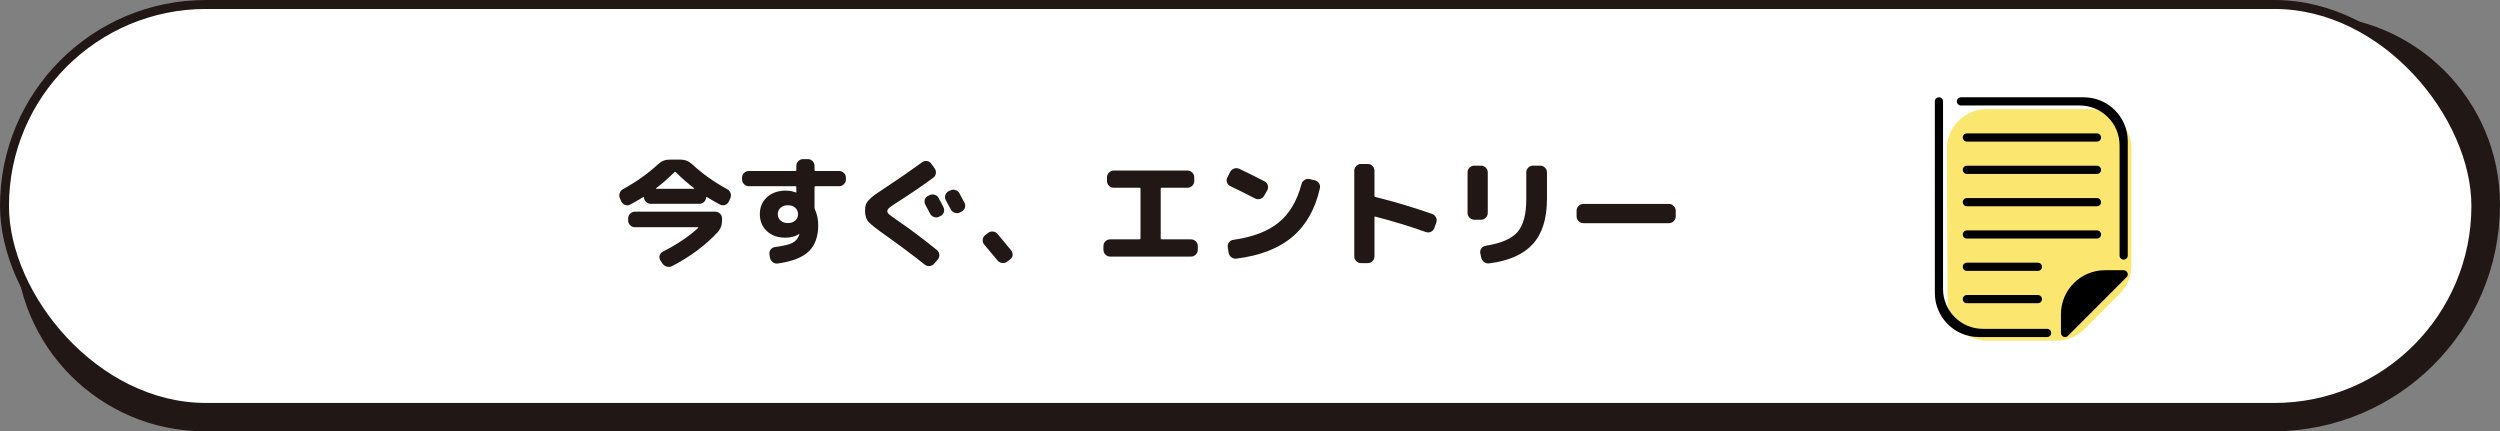 <?xml version="1.0" encoding="UTF-8"?><svg id="_レイヤー_2" xmlns="http://www.w3.org/2000/svg" width="739.808" height="127.632" viewBox="0 0 739.808 127.632"><rect x="0" y="0" width="739.808" height="127.632" fill="#808080" stroke="none"/><defs><style>.cls-1,.cls-2{fill:#211815;}.cls-2{stroke-width:3.873px;}.cls-2,.cls-3{stroke:#211815;stroke-miterlimit:10;}.cls-4{fill:#fbe66f;}.cls-3{fill:#fff;stroke-width:2.655px;}</style></defs><g id="_レイヤー_1-2"><path class="cls-2" d="M60.608,6.456h623.183c29.848,0,54.08,24.232,54.08,54.08h0c0,35.962-29.197,65.159-65.159,65.159H60.608c-29.848,0-54.08-24.232-54.08-54.08v-11.079C6.529,30.689,30.761,6.456,60.608,6.456Z"/><rect class="cls-3" x="1.328" y="1.328" width="731.342" height="119.239" rx="59.619" ry="59.619"/><path class="cls-1" d="M183.875,59.642l-.422-.915c-.235-.516-.258-1.043-.07-1.583.188-.539.527-.938,1.02-1.196,3.87-2.11,7.329-4.573,10.378-7.388.961-.891,2.099-1.337,3.413-1.337h3.166c1.313,0,2.463.458,3.448,1.372,3.048,2.814,6.508,5.277,10.378,7.388.493.259.827.651,1.002,1.179.176.528.146,1.05-.088,1.565l-.422.915c-.235.492-.604.826-1.108,1.003-.504.176-.991.146-1.46-.088-1.407-.751-2.697-1.489-3.87-2.217-.047-.047-.105-.053-.176-.018s-.105.088-.105.158c-.047.517-.259.95-.633,1.302-.375.352-.821.527-1.337.527h-14.424c-.516,0-.967-.176-1.354-.527-.387-.352-.604-.785-.651-1.302,0-.07-.029-.123-.088-.158s-.111-.029-.158.018c-1.173.728-2.462,1.466-3.87,2.217-.47.234-.956.264-1.46.088-.505-.177-.874-.511-1.108-1.003ZM196.118,74.488c4.269-2.181,7.763-4.526,10.483-7.036.047-.022.053-.064.018-.123-.035-.058-.076-.088-.123-.088h-18.61c-.54,0-1.009-.199-1.407-.598-.399-.398-.598-.868-.598-1.407v-.599c0-.539.199-1.008.598-1.407.398-.398.867-.598,1.407-.598h23.781c.54,0,1.008.199,1.407.598.398.399.598.868.598,1.407v.599c0,1.384-.446,2.557-1.337,3.518-3.612,3.87-8.091,7.2-13.438,9.991-.516.258-1.044.311-1.583.158-.54-.152-.974-.463-1.302-.933l-.598-.914c-.281-.446-.352-.927-.211-1.442s.445-.892.915-1.126ZM199.566,50.953c-1.759,1.759-3.565,3.342-5.418,4.749-.047.023-.059.059-.035.105.023.048.059.07.105.07h11.117c.046,0,.082-.022.105-.07.023-.047.011-.082-.035-.105-1.853-1.407-3.659-2.99-5.418-4.749-.141-.141-.281-.141-.422,0Z"/><path class="cls-1" d="M221.588,55.104c-.54,0-1.009-.199-1.407-.599-.399-.398-.598-.867-.598-1.407v-.527c0-.539.199-1.003.598-1.39.398-.387.867-.58,1.407-.58h13.755c.211,0,.316-.105.316-.316v-1.231c0-.54.199-1.003.598-1.39.398-.388.867-.581,1.407-.581h1.407c.539,0,1.002.2,1.39.599.387.398.58.868.58,1.407v1.196c0,.211.106.316.317.316h6.965c.54,0,1.008.193,1.407.58.398.387.598.851.598,1.39v.527c0,.54-.2,1.009-.598,1.407-.399.399-.868.599-1.407.599h-6.965c-.211,0-.317.105-.317.316v6.051c0,.118.047.294.141.528.633,1.431.95,2.967.95,4.608,0,3.377-.921,5.963-2.762,7.757-1.841,1.794-4.896,2.996-9.164,3.605-.563.094-1.068-.029-1.513-.369-.446-.34-.727-.791-.844-1.354l-.141-.949c-.094-.516.018-.991.334-1.425.316-.434.744-.687,1.284-.757,2.533-.328,4.28-.756,5.242-1.284.961-.527,1.606-1.295,1.935-2.304,0-.023.012-.053.035-.088.023-.035.035-.064.035-.088,0-.047-.012-.07-.035-.07h-.07c-1.196.703-2.557,1.055-4.081,1.055-2.229,0-4.041-.645-5.436-1.935-1.396-1.29-2.093-2.967-2.093-5.031s.709-3.74,2.128-5.03c1.419-1.289,3.29-1.935,5.611-1.935,1.008,0,1.993.188,2.955.562.023,0,.035.006.035.018s.012.018.035.018c.023,0,.035-.023.035-.07v-1.513c0-.211-.105-.316-.316-.316h-13.755ZM235.326,65.271c.551-.493.827-1.126.827-1.9s-.276-1.406-.827-1.899c-.552-.492-1.273-.738-2.164-.738s-1.613.246-2.164.738c-.551.493-.827,1.126-.827,1.899s.275,1.407.827,1.9c.551.492,1.272.738,2.164.738s1.612-.246,2.164-.738Z"/><path class="cls-1" d="M262.291,69.809c-2.885-2.041-4.656-3.436-5.312-4.187-.657-.75-.985-1.794-.985-3.131,0-.75.058-1.349.176-1.794.117-.445.44-.956.967-1.53.528-.575,1.131-1.103,1.812-1.583.68-.48,1.806-1.237,3.377-2.27,3.682-2.415,7.188-4.843,10.519-7.282.445-.328.938-.451,1.478-.369.539.082.961.346,1.266.791l.985,1.372c.328.446.451.944.369,1.495-.083.552-.346.979-.792,1.284-3.213,2.369-6.626,4.703-10.237,7.001-1.384.868-2.287,1.483-2.708,1.847-.422.364-.633.71-.633,1.038,0,.305.176.615.527.933.352.316,1.208.944,2.568,1.882,3.588,2.439,7.446,5.336,11.574,8.689.422.352.662.797.721,1.337.058.539-.088,1.02-.44,1.442l-1.055,1.23c-.352.423-.804.663-1.354.722-.551.059-1.05-.088-1.495-.439-3.26-2.604-7.036-5.43-11.328-8.479ZM277.77,58.622c.445.774.915,1.666,1.407,2.674.258.492.299.997.124,1.513-.176.517-.51.892-1.003,1.126l-.352.176c-.493.259-1.003.299-1.53.123-.528-.176-.921-.51-1.179-1.003-.165-.304-.399-.75-.704-1.337-.305-.586-.54-1.02-.704-1.301-.258-.47-.311-.968-.158-1.495.152-.528.475-.909.967-1.144l.387-.176c.492-.258,1.008-.305,1.548-.141.539.164.938.492,1.196.984ZM283.927,57.214c.656,1.22,1.149,2.146,1.478,2.779.258.492.299.997.123,1.513-.176.517-.51.892-1.002,1.126l-.458.246c-.493.234-1.002.264-1.53.088s-.921-.51-1.179-1.002l-1.478-2.744c-.258-.47-.305-.962-.141-1.478s.493-.903.985-1.161l.457-.211c.493-.258,1.008-.305,1.548-.141s.938.492,1.196.984Z"/><path class="cls-1" d="M295.149,77.021c-1.501-1.829-2.791-3.365-3.87-4.608-.352-.398-.51-.874-.475-1.425s.264-1.003.686-1.354l.844-.669c.422-.352.915-.504,1.478-.457.563.047,1.021.281,1.372.703,1.665,1.994,3.025,3.636,4.081,4.926.328.422.457.892.387,1.407s-.329.938-.774,1.267l-.844.633c-.446.328-.95.451-1.513.369s-1.02-.346-1.372-.791Z"/><path class="cls-1" d="M328.534,75.93c-.54,0-1.009-.199-1.407-.598-.399-.398-.598-.868-.598-1.407v-1.126c0-.539.199-1.003.598-1.39.398-.387.867-.58,1.407-.58h8.654c.211,0,.316-.106.316-.317v-14.635c0-.211-.105-.316-.316-.316h-7.599c-.54,0-1.009-.193-1.407-.58-.399-.388-.598-.85-.598-1.39v-1.126c0-.539.199-1.008.598-1.407.398-.398.868-.598,1.407-.598h21.812c.539,0,1.008.199,1.407.598.398.399.598.868.598,1.407v1.126c0,.54-.2,1.002-.598,1.39-.399.387-.868.58-1.407.58h-7.599c-.211,0-.317.105-.317.316v14.635c0,.211.105.317.317.317h8.654c.54,0,1.008.193,1.407.58.398.387.598.851.598,1.39v1.126c0,.539-.2,1.009-.598,1.407-.399.398-.868.598-1.407.598h-23.922Z"/><path class="cls-1" d="M364.066,55.069c-.492-.234-.821-.609-.985-1.126-.165-.516-.118-1.008.141-1.478l.809-1.583c.258-.492.651-.827,1.179-1.003.527-.176,1.049-.146,1.565.088,2.415,1.149,4.89,2.381,7.423,3.694.493.234.814.621.967,1.161.152.539.1,1.044-.158,1.513l-.915,1.583c-.258.469-.651.786-1.179.949-.527.165-1.038.118-1.53-.141-2.439-1.267-4.878-2.485-7.317-3.658ZM389.043,53.345c.54.117.961.404,1.267.861.305.458.398.956.281,1.495-1.384,6.169-4.098,10.965-8.144,14.389-4.045,3.425-9.563,5.57-16.552,6.438-.563.071-1.068-.064-1.513-.404-.446-.34-.716-.791-.809-1.354l-.247-1.618c-.094-.516.023-.99.352-1.425.328-.434.762-.686,1.301-.756,5.722-.798,10.185-2.498,13.386-5.102,3.201-2.604,5.458-6.391,6.772-11.363.141-.539.44-.955.897-1.248.458-.293.956-.382,1.495-.265l1.513.353Z"/><path class="cls-1" d="M402.763,77.865c-.54,0-1.009-.199-1.407-.598-.399-.399-.598-.868-.598-1.407v-25.329c0-.539.199-1.009.598-1.407.398-.398.867-.599,1.407-.599h2.005c.539,0,1.002.2,1.39.599.387.398.58.868.58,1.407v7.388c0,.211.106.34.317.387,5.511,1.36,11.082,3.025,16.71,4.995.516.165.902.499,1.161,1.003.258.505.293,1.026.105,1.565l-.562,1.583c-.188.517-.516.892-.985,1.126s-.962.27-1.478.105c-4.808-1.712-9.803-3.236-14.986-4.573-.188-.047-.282.035-.282.246v11.504c0,.539-.193,1.008-.58,1.407-.387.398-.851.598-1.39.598h-2.005Z"/><path class="cls-1" d="M436.29,65.025c-.54,0-1.009-.199-1.407-.599-.399-.398-.598-.867-.598-1.407v-12.031c0-.539.199-1.003.598-1.39.398-.387.867-.58,1.407-.58h1.97c.54,0,1.008.193,1.407.58s.598.851.598,1.39v12.031c0,.54-.199,1.009-.598,1.407-.399.399-.868.599-1.407.599h-1.97ZM455.779,49.018c.54,0,1.008.193,1.407.58.398.387.598.851.598,1.39v7.915c0,5.794-1.39,10.227-4.169,13.298-2.779,3.073-7.077,4.984-12.893,5.734-.563.07-1.073-.059-1.53-.387-.458-.328-.745-.773-.862-1.337l-.282-1.267c-.094-.516.012-.99.317-1.425.304-.434.727-.697,1.266-.791,4.55-.704,7.692-2.059,9.428-4.063,1.735-2.005,2.604-5.212,2.604-9.621v-8.057c0-.539.199-1.003.598-1.39.398-.387.867-.58,1.407-.58h2.111Z"/><path class="cls-1" d="M468.55,66.044c-.54,0-1.009-.198-1.407-.598-.399-.398-.598-.867-.598-1.407v-1.688c0-.539.199-1.009.598-1.407.398-.398.867-.599,1.407-.599h25.329c.54,0,1.008.2,1.407.599.398.398.598.868.598,1.407v1.688c0,.54-.2,1.009-.598,1.407-.399.399-.868.598-1.407.598h-25.329Z"/><path class="cls-4" d="M587.926,32.293h31.004c6.519,0,11.803,5.284,11.803,11.803v34.481c0,3.13-1.244,6.133-3.457,8.346l-10.435,10.435c-2.214,2.214-5.216,3.457-8.346,3.457h-20.366c-6.498,0-11.774-5.252-11.803-11.75l-.203-44.916c-.03-6.54,5.264-11.857,11.803-11.857Z"/><path d="M628.443,76.831c-.669,0-1.212-.542-1.212-1.212v-32.601c0-6.519-5.284-11.803-11.803-11.803h-35.128c-.669,0-1.212-.542-1.212-1.212s.542-1.212,1.212-1.212h36.34c7.188,0,13.015,5.827,13.015,13.015v33.813c0,.669-.542,1.212-1.212,1.212Z"/><path d="M605.777,99.737h-20.195c-7.188,0-13.015-5.827-13.015-13.015V30.003c0-.669.542-1.212,1.212-1.212s1.212.542,1.212,1.212v55.507c0,6.519,5.284,11.803,11.803,11.803h18.983c.669,0,1.212.542,1.212,1.212s-.542,1.212-1.212,1.212Z"/><path d="M611.094,99.737c-.156,0-.313-.03-.463-.092-.453-.187-.748-.63-.748-1.119v-5.545c0-7.188,5.827-13.015,13.015-13.015h5.546c.49,0,.932.295,1.119.748.188.453.084.974-.263,1.321l-17.349,17.348c-.232.232-.542.355-.857.355Z"/><path d="M620.538,41.899h-38.496c-.669,0-1.212-.542-1.212-1.212s.542-1.212,1.212-1.212h38.496c.669,0,1.212.542,1.212,1.212s-.542,1.212-1.212,1.212Z"/><path d="M620.538,51.465h-38.496c-.669,0-1.212-.542-1.212-1.212s.542-1.212,1.212-1.212h38.496c.669,0,1.212.542,1.212,1.212s-.542,1.212-1.212,1.212Z"/><path d="M620.538,61.031h-38.496c-.669,0-1.212-.542-1.212-1.212s.542-1.212,1.212-1.212h38.496c.669,0,1.212.542,1.212,1.212s-.542,1.212-1.212,1.212Z"/><path d="M620.538,70.596h-38.496c-.669,0-1.212-.542-1.212-1.212s.542-1.212,1.212-1.212h38.496c.669,0,1.212.542,1.212,1.212s-.542,1.212-1.212,1.212Z"/><path d="M603.057,80.162h-21.014c-.669,0-1.212-.542-1.212-1.212s.542-1.212,1.212-1.212h21.014c.669,0,1.212.542,1.212,1.212s-.542,1.212-1.212,1.212Z"/><path d="M603.057,89.728h-21.014c-.669,0-1.212-.542-1.212-1.212s.542-1.212,1.212-1.212h21.014c.669,0,1.212.542,1.212,1.212s-.542,1.212-1.212,1.212Z"/></g></svg>